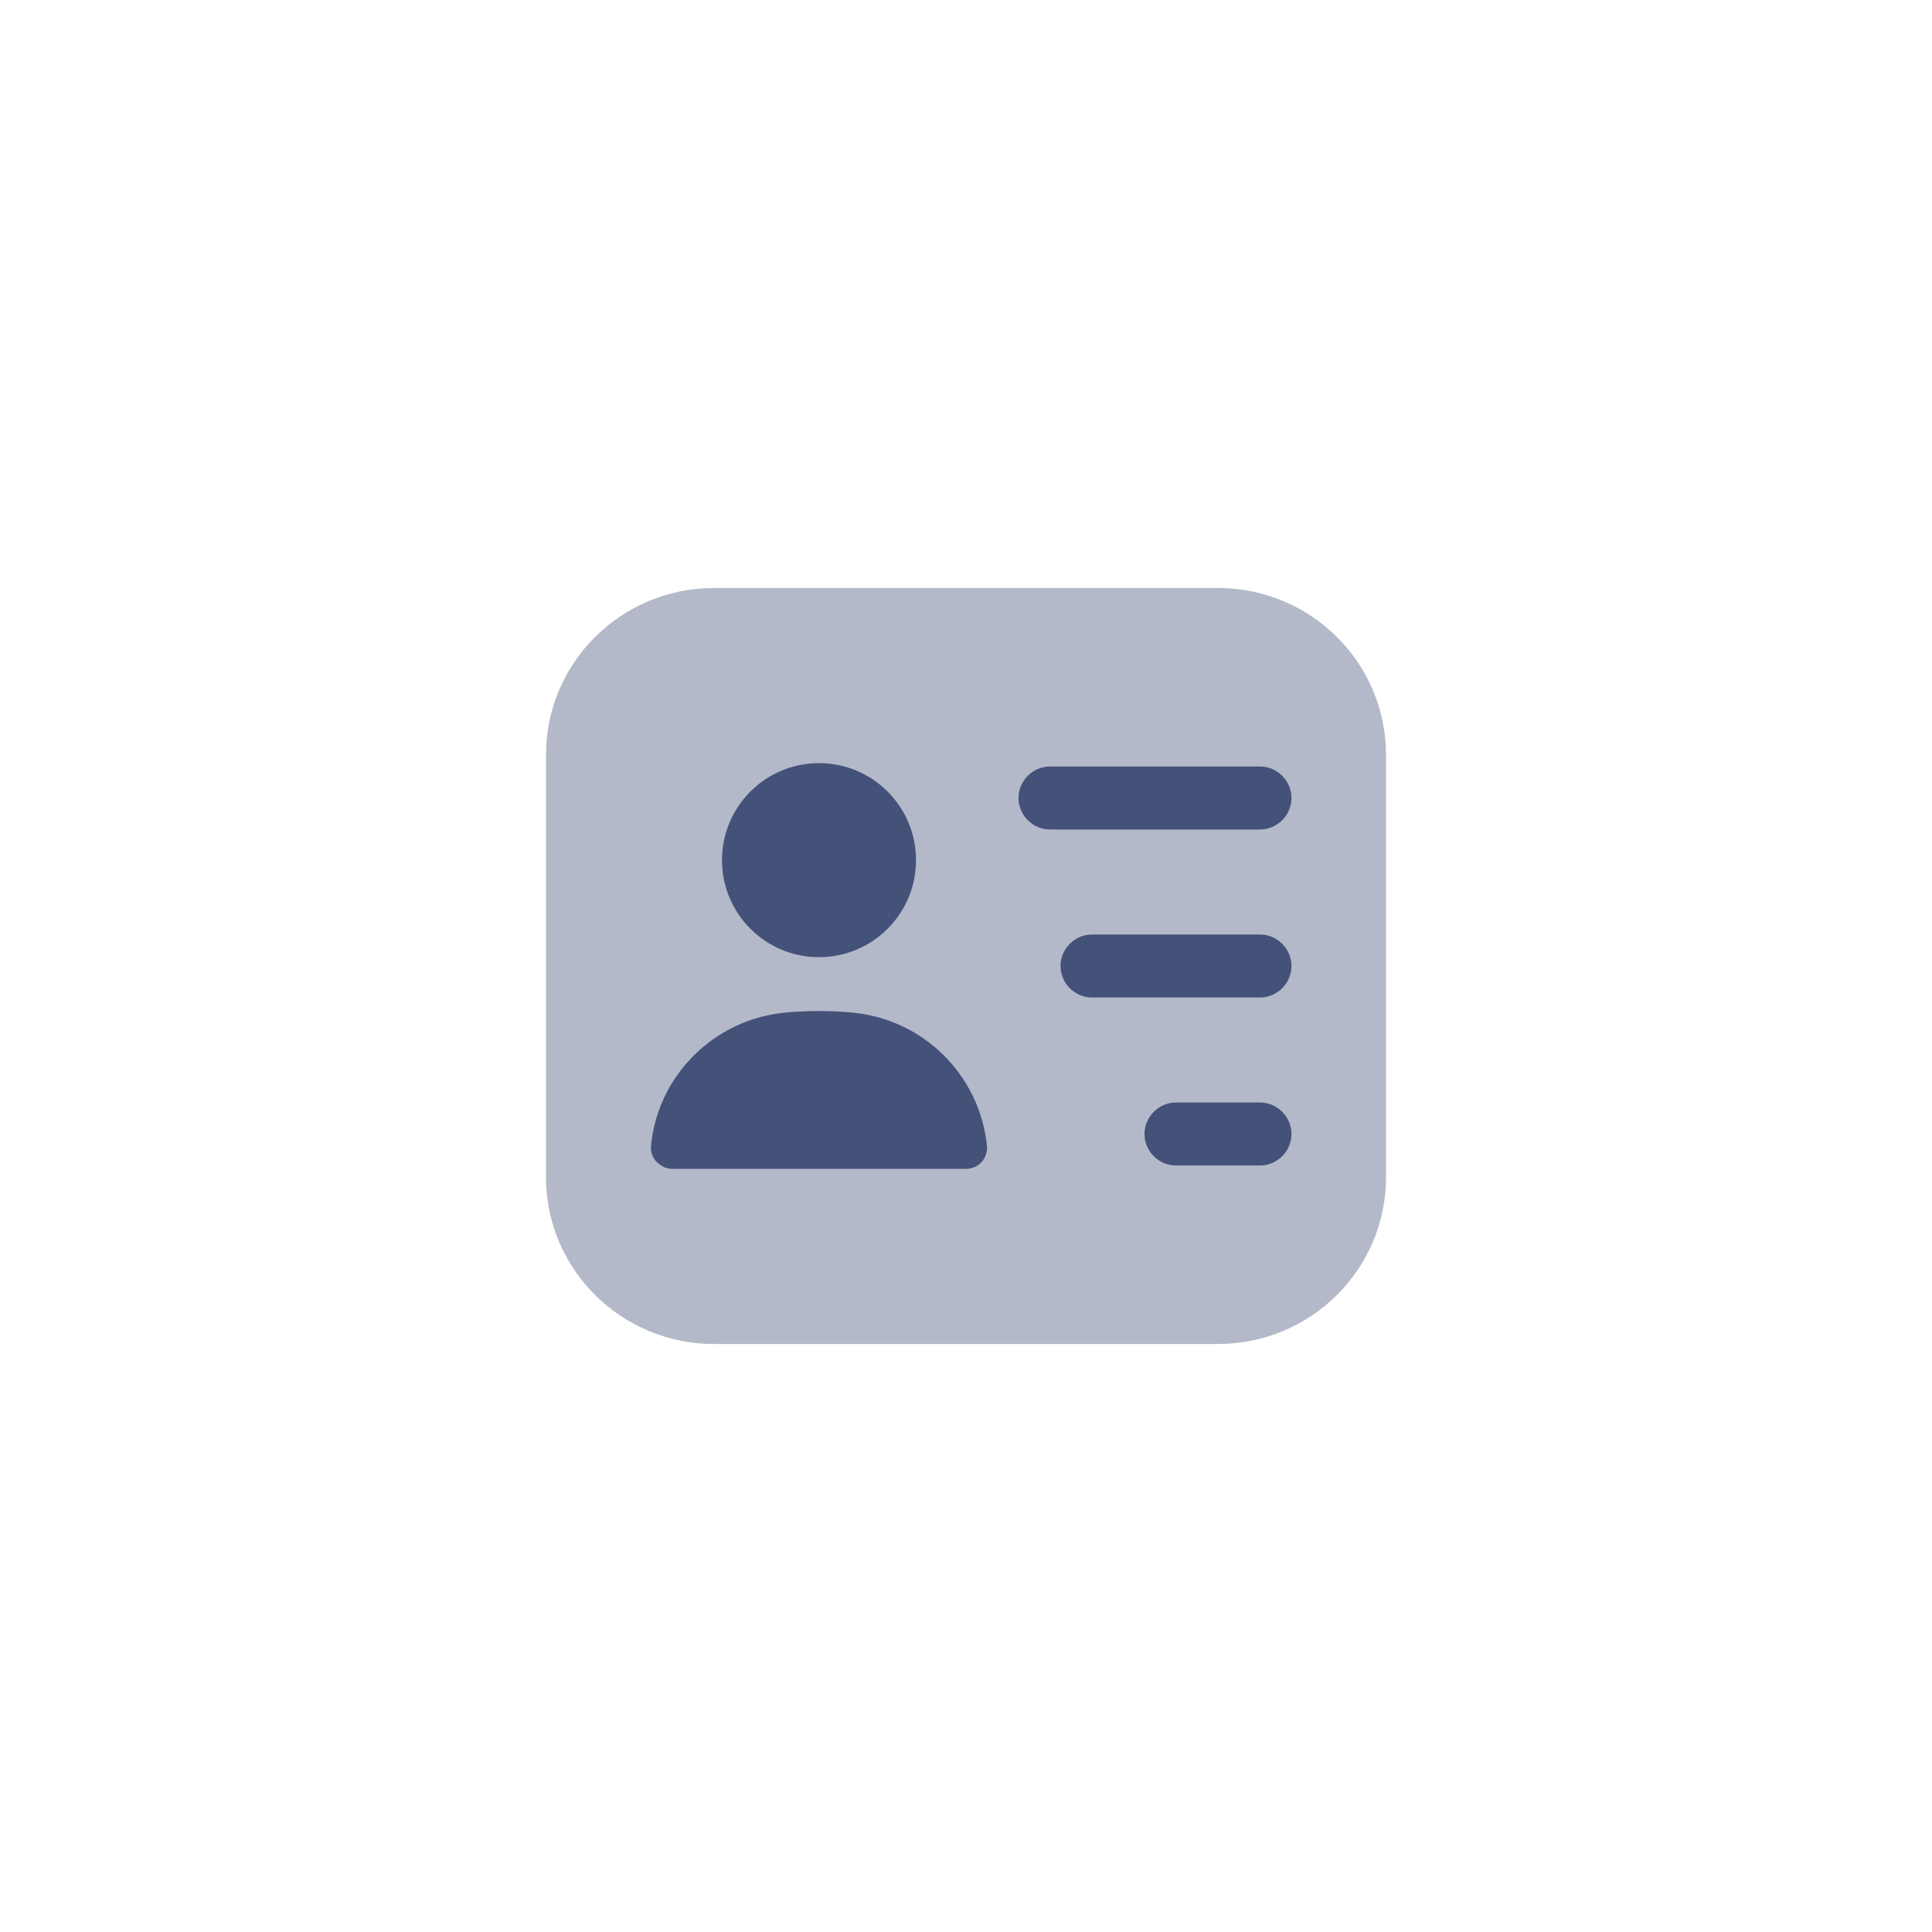 <svg width="92" height="92" viewBox="0 0 92 92" fill="none" xmlns="http://www.w3.org/2000/svg">
<g filter="url(#filter0_dd_2726_183520)">
<rect x="10" y="8" width="72" height="72" rx="36" fill="white"/>
<path opacity="0.4" d="M58 26H34C29.58 26 26 29.56 26 33.94V54.06C26 58.44 29.58 62 34 62H58C62.42 62 66 58.44 66 54.06V33.94C66 29.56 62.42 26 58 26Z" fill="#445279"/>
<path d="M60 37.5H50C49.18 37.5 48.5 36.82 48.5 36C48.5 35.18 49.18 34.5 50 34.5H60C60.82 34.5 61.5 35.18 61.5 36C61.5 36.82 60.82 37.5 60 37.5Z" fill="#445279"/>
<path d="M60 45.5H52C51.18 45.5 50.5 44.82 50.5 44C50.5 43.18 51.18 42.5 52 42.5H60C60.82 42.5 61.5 43.18 61.5 44C61.5 44.82 60.82 45.5 60 45.5Z" fill="#445279"/>
<path d="M60 53.5H56C55.18 53.5 54.5 52.82 54.5 52C54.5 51.18 55.18 50.5 56 50.5H60C60.82 50.5 61.5 51.18 61.5 52C61.5 52.82 60.82 53.5 60 53.5Z" fill="#445279"/>
<path d="M39 43.58C41.552 43.58 43.62 41.512 43.62 38.96C43.62 36.408 41.552 34.34 39 34.34C36.448 34.34 34.38 36.408 34.38 38.96C34.38 41.512 36.448 43.58 39 43.58Z" fill="#445279"/>
<path d="M40.6 46.22C39.54 46.12 38.44 46.12 37.38 46.22C34.02 46.54 31.32 49.2 31 52.56C30.98 52.84 31.06 53.12 31.26 53.32C31.46 53.52 31.72 53.66 32 53.66H46C46.28 53.66 46.56 53.54 46.74 53.34C46.92 53.14 47.02 52.86 47 52.58C46.66 49.2 43.98 46.54 40.6 46.22Z" fill="#445279"/>
</g>
<defs>
<filter id="filter0_dd_2726_183520" x="0" y="0" width="92" height="92" filterUnits="userSpaceOnUse" color-interpolation-filters="sRGB">
<feFlood flood-opacity="0" result="BackgroundImageFix"/>
<feColorMatrix in="SourceAlpha" type="matrix" values="0 0 0 0 0 0 0 0 0 0 0 0 0 0 0 0 0 0 127 0" result="hardAlpha"/>
<feOffset/>
<feGaussianBlur stdDeviation="1"/>
<feColorMatrix type="matrix" values="0 0 0 0 0 0 0 0 0 0 0 0 0 0 0 0 0 0 0.2 0"/>
<feBlend mode="normal" in2="BackgroundImageFix" result="effect1_dropShadow_2726_183520"/>
<feColorMatrix in="SourceAlpha" type="matrix" values="0 0 0 0 0 0 0 0 0 0 0 0 0 0 0 0 0 0 127 0" result="hardAlpha"/>
<feOffset dy="2"/>
<feGaussianBlur stdDeviation="5"/>
<feColorMatrix type="matrix" values="0 0 0 0 0 0 0 0 0 0 0 0 0 0 0 0 0 0 0.1 0"/>
<feBlend mode="normal" in2="effect1_dropShadow_2726_183520" result="effect2_dropShadow_2726_183520"/>
<feBlend mode="normal" in="SourceGraphic" in2="effect2_dropShadow_2726_183520" result="shape"/>
</filter>
</defs>
</svg>
